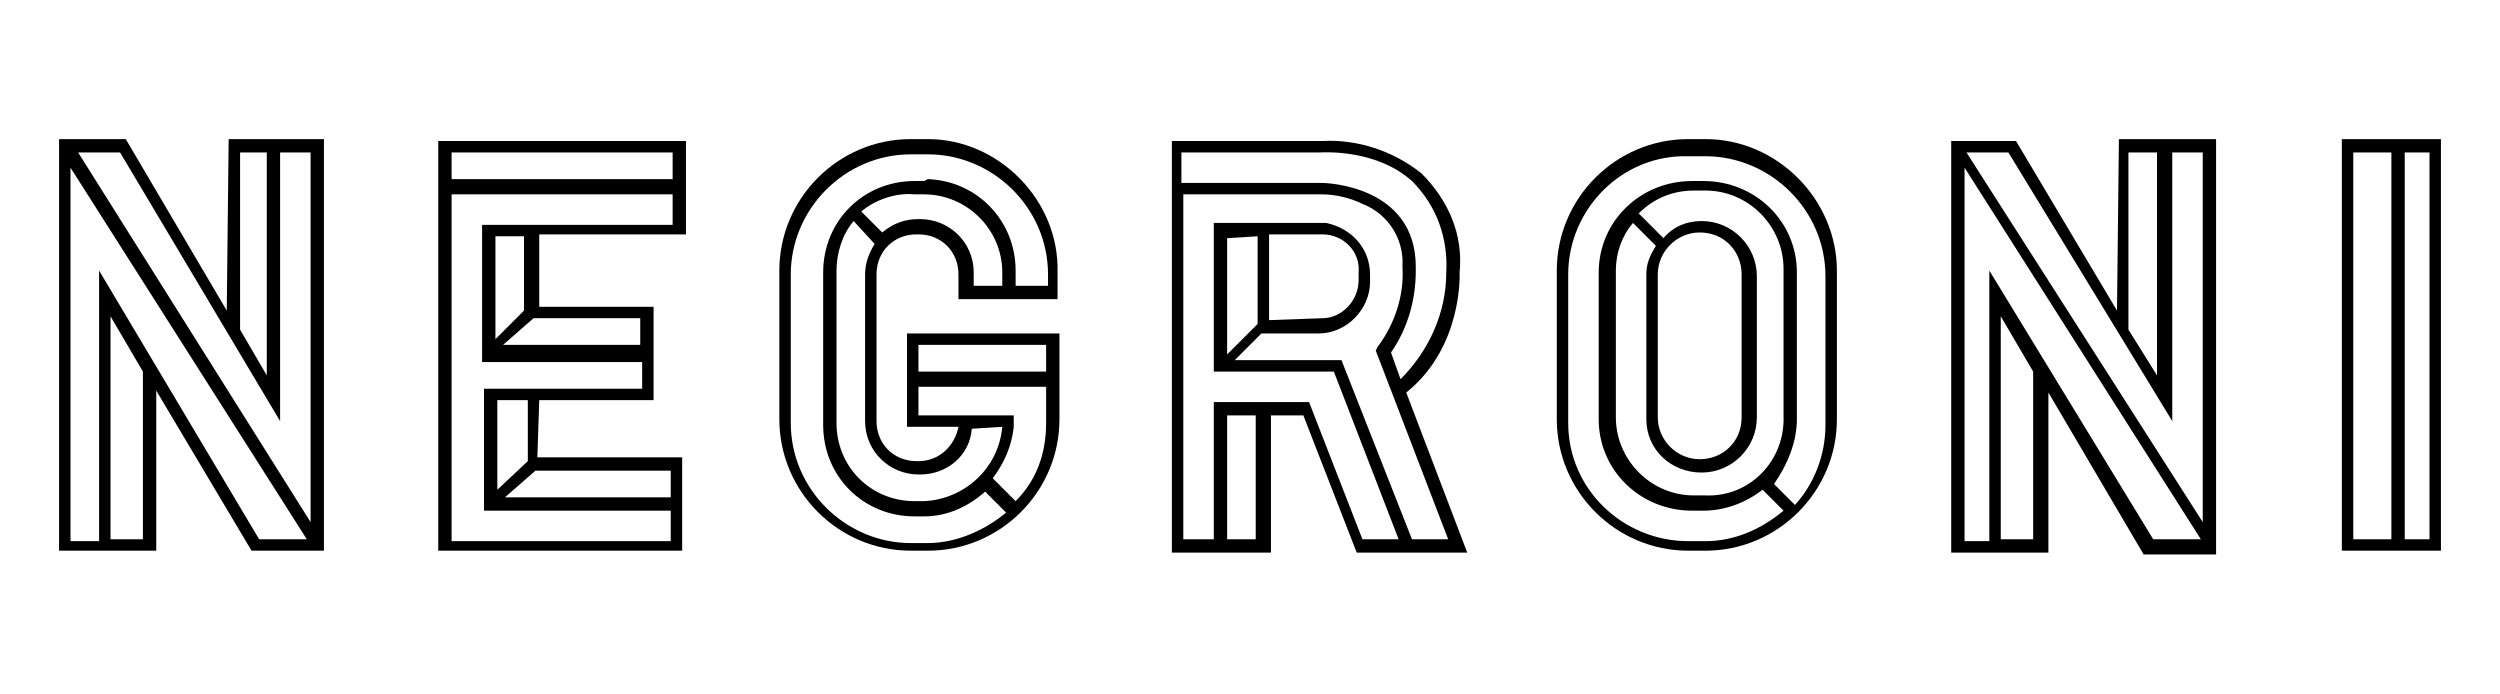 <?xml version="1.0" encoding="utf-8"?>
<!-- Generator: Adobe Illustrator 25.3.1, SVG Export Plug-In . SVG Version: 6.00 Build 0)  -->
<svg version="1.1" id="Layer_1" xmlns="http://www.w3.org/2000/svg" xmlns:xlink="http://www.w3.org/1999/xlink" x="0px" y="0px"
	 viewBox="0 0 131.2 36.4" style="enable-background:new 0 0 131.2 36.4;" xml:space="preserve">
<g>
	<path d="M28.3,21h6v-4.9h-6v-3.8H36V7.4H23v21.5h12.8V24h-7.6L28.3,21L28.3,21z M23.7,9.5V8h11.6v1.4H23.7V9.5z M26.5,26.1l1.6-1.4
		h7.1v1.4H26.5z M26.1,25.7V21h1.6v3.2L26.1,25.7z M35.2,26.8v1.6H23.7V10.2h11.6v1.6h-10V19h8.4v1.4h-8.3v6.4H35.2z M27.5,12.4v3.9
		L26,17.8v-5.4H27.5z M33.6,16.7v1.4h-7.2l1.6-1.4H33.6z"/>
	<path d="M48.7,7.3h-0.9c-3.8,0-6.9,3.1-6.9,6.9V22c0,3.8,3.1,6.9,6.9,6.9h0.9c3.8,0,6.9-3.1,6.9-6.9v-4.5h-8v4.9h2.7
		c-0.2,1-1,1.8-2.1,1.8h-0.1c-1.2,0-2.1-0.9-2.1-2.1v-7.7c0-1.2,0.9-2.1,2.1-2.1h0.1c1.2,0,2.1,0.9,2.1,2.1v1.3h5.2v-1.4
		C55.6,10.5,52.4,7.3,48.7,7.3 M52.1,25.1c0.6-0.8,1-1.7,1.1-2.7v-0.6h-5v-1.5h6.7v1.9c0,1.6-0.5,3-1.6,4.1L52.1,25.1z M48.5,9.5H48
		c-2.7,0-4.8,2.1-4.8,4.8v8c0,2.7,2.1,4.8,4.8,4.8h0.5c1.2,0,2.3-0.5,3.2-1.3l1.1,1.1c-1.2,1-2.7,1.6-4.1,1.6h-0.9
		c-3.4,0-6.3-2.8-6.3-6.3v-7.8c0-3.4,2.8-6.3,6.3-6.3h0.9c3.4,0,6.3,2.8,6.3,6.3V15h-1.7v-0.8c0-2.6-2-4.7-4.6-4.8
		C48.5,9.5,48.5,9.5,48.5,9.5 M52.6,22.4c-0.2,2.2-2,3.8-4.1,3.9H48c-2.3,0-4.1-1.8-4.1-4.1v-8c0-0.9,0.3-1.9,0.9-2.6l1.1,1.2
		c-0.3,0.5-0.5,1-0.5,1.6v7.7c0,1.6,1.3,2.8,2.8,2.8h0.1c1.4,0,2.6-1,2.7-2.4L52.6,22.4L52.6,22.4z M48,10.2h0.5
		c2.2,0,4.1,1.8,4.1,4.1l0,0V15h-1.5v-0.7c0-1.6-1.3-2.8-2.8-2.8h-0.1c-0.7,0-1.3,0.2-1.9,0.7l-1.1-1.1C45.9,10.5,47,10.1,48,10.2
		 M54.9,18.1v1.4h-6.7v-1.4H54.9z"/>
	<path d="M76.6,14.3c0.2-2-0.6-3.8-2-5.2c-1.5-1.2-3.4-1.8-5.2-1.7h-7.9V29h5.2v-7.2h1.7l2.8,7.2H77l-3.2-8.4
		C76.8,18.2,76.6,14.3,76.6,14.3 M66.6,16.8v-4.5h2.8c1.1,0,2,0.9,1.9,2v0.4c0,1.1-0.9,2-1.9,2L66.6,16.8L66.6,16.8z M66,12.4V17
		l-1.6,1.6v-6.1L66,12.4z M74.1,28.3l-3.7-9.4h-5.6l1.4-1.4h3c1.5,0,2.7-1.3,2.7-2.7v-0.4c0-1.3-0.9-2.4-2.3-2.7h-5.9v7.8H70
		l3.4,8.8h-1.9l-2.8-7.2h-5v7.2h-1.6V10.2h7.3c0.7,0,1.5,0.2,2.1,0.5c1.3,0.5,2.2,1.8,2.1,3.3c0.1,1.5-0.4,3-1.3,4.2l-0.1,0.2
		l3.8,9.9C76,28.3,74.1,28.3,74.1,28.3z M74.3,14.2V14c0-4.3-4.8-4.4-4.9-4.4H62V8h7.3c0.1,0,2.9-0.2,4.8,1.5c1.3,1.3,1.9,3,1.8,4.8
		c0,2.1-0.9,4.1-2.4,5.6L73,18.5C73.9,17.2,74.3,15.7,74.3,14.2 M64.4,21.8h1.5v6.5h-1.5V21.8z"/>
	<path d="M89.5,7.3h-0.9c-3.8,0-6.9,3.1-6.9,6.9V22c0,3.8,3.1,6.9,6.9,6.9h0.9c3.8,0,6.9-3.1,6.9-6.9v-7.8
		C96.4,10.5,93.3,7.3,89.5,7.3 M87,21.9v-7.5c0-1.2,1-2.2,2.2-2.2l0,0c1.3,0,2.2,1,2.2,2.2l0,0v7.5c0,1.3-1,2.2-2.2,2.2l0,0
		C88,24.1,87,23.1,87,21.9 M89.5,26h-0.6c-2.3,0-4.1-1.9-4.1-4.1v-7.7c0-0.9,0.3-1.8,0.9-2.5l1.2,1.2c-0.3,0.5-0.5,0.9-0.5,1.5V22
		c0,1.6,1.3,2.8,2.9,2.8l0,0c1.6,0,2.9-1.3,2.9-2.9v-7.4c0-1.6-1.3-2.9-2.9-2.9l0,0l0,0c-0.8,0-1.5,0.3-2,0.9L86,11.2
		c0.8-0.8,1.8-1.2,2.9-1.2h0.6c2.3,0,4.1,1.9,4.1,4.1l0,0v7.7C93.7,24.2,91.8,26.1,89.5,26 M94.3,22v-7.7c0-2.7-2.2-4.8-4.9-4.8
		h-0.6c-2.7,0-4.9,2.1-4.9,4.8V22c0,2.7,2.2,4.8,4.9,4.8h0.6c1.1,0,2.2-0.4,3.1-1.1l1.1,1.1c-1.2,1-2.6,1.6-4.1,1.6h-0.9
		c-3.4,0-6.3-2.7-6.3-6.2v-7.8c0-3.4,2.8-6.3,6.3-6.2h0.9c3.4,0,6.3,2.8,6.3,6.3v7.8c0,1.6-0.6,3.1-1.6,4.2l-1.1-1.1
		C93.8,24.4,94.3,23.2,94.3,22"/>
	<path d="M111.1,16.3l-5.3-8.9h-3.4V29h5.1v-8.4l5,8.5h3.8V7.3h-5.1L111.1,16.3z M114,22.1V8h1.6v19.4L103.2,8h2.2L114,22.1z
		 M104.4,14.2v14.2h-1.3V8.8l12.4,19.5H113L104.4,14.2z M105,28.3V16.6l1.7,2.9v8.8H105z M113.2,8v11.7l-1.5-2.4V8H113.2z"/>
	<path d="M11.9,16.3l-5.3-9H3.1v21.6h5.1v-8.4l5,8.4H17V7.3h-5L11.9,16.3L11.9,16.3z M14.7,22.1V8h1.6v19.4L4.1,8h2.2L14.7,22.1z
		 M5.2,14.2v14.2H3.7V8.8l12.4,19.5h-2.5L5.2,14.2z M5.8,28.3V16.6l1.7,2.9v8.8H5.8z M14,8v11.7l-1.4-2.4V8H14z"/>
	<path d="M122.9,28.9h5.2V7.3h-5.2C122.9,7.3,122.9,28.9,122.9,28.9z M123.5,8h2v20.3h-2V8z M126.2,8h1.3v20.3h-1.3V8z"/>
</g>
</svg>
